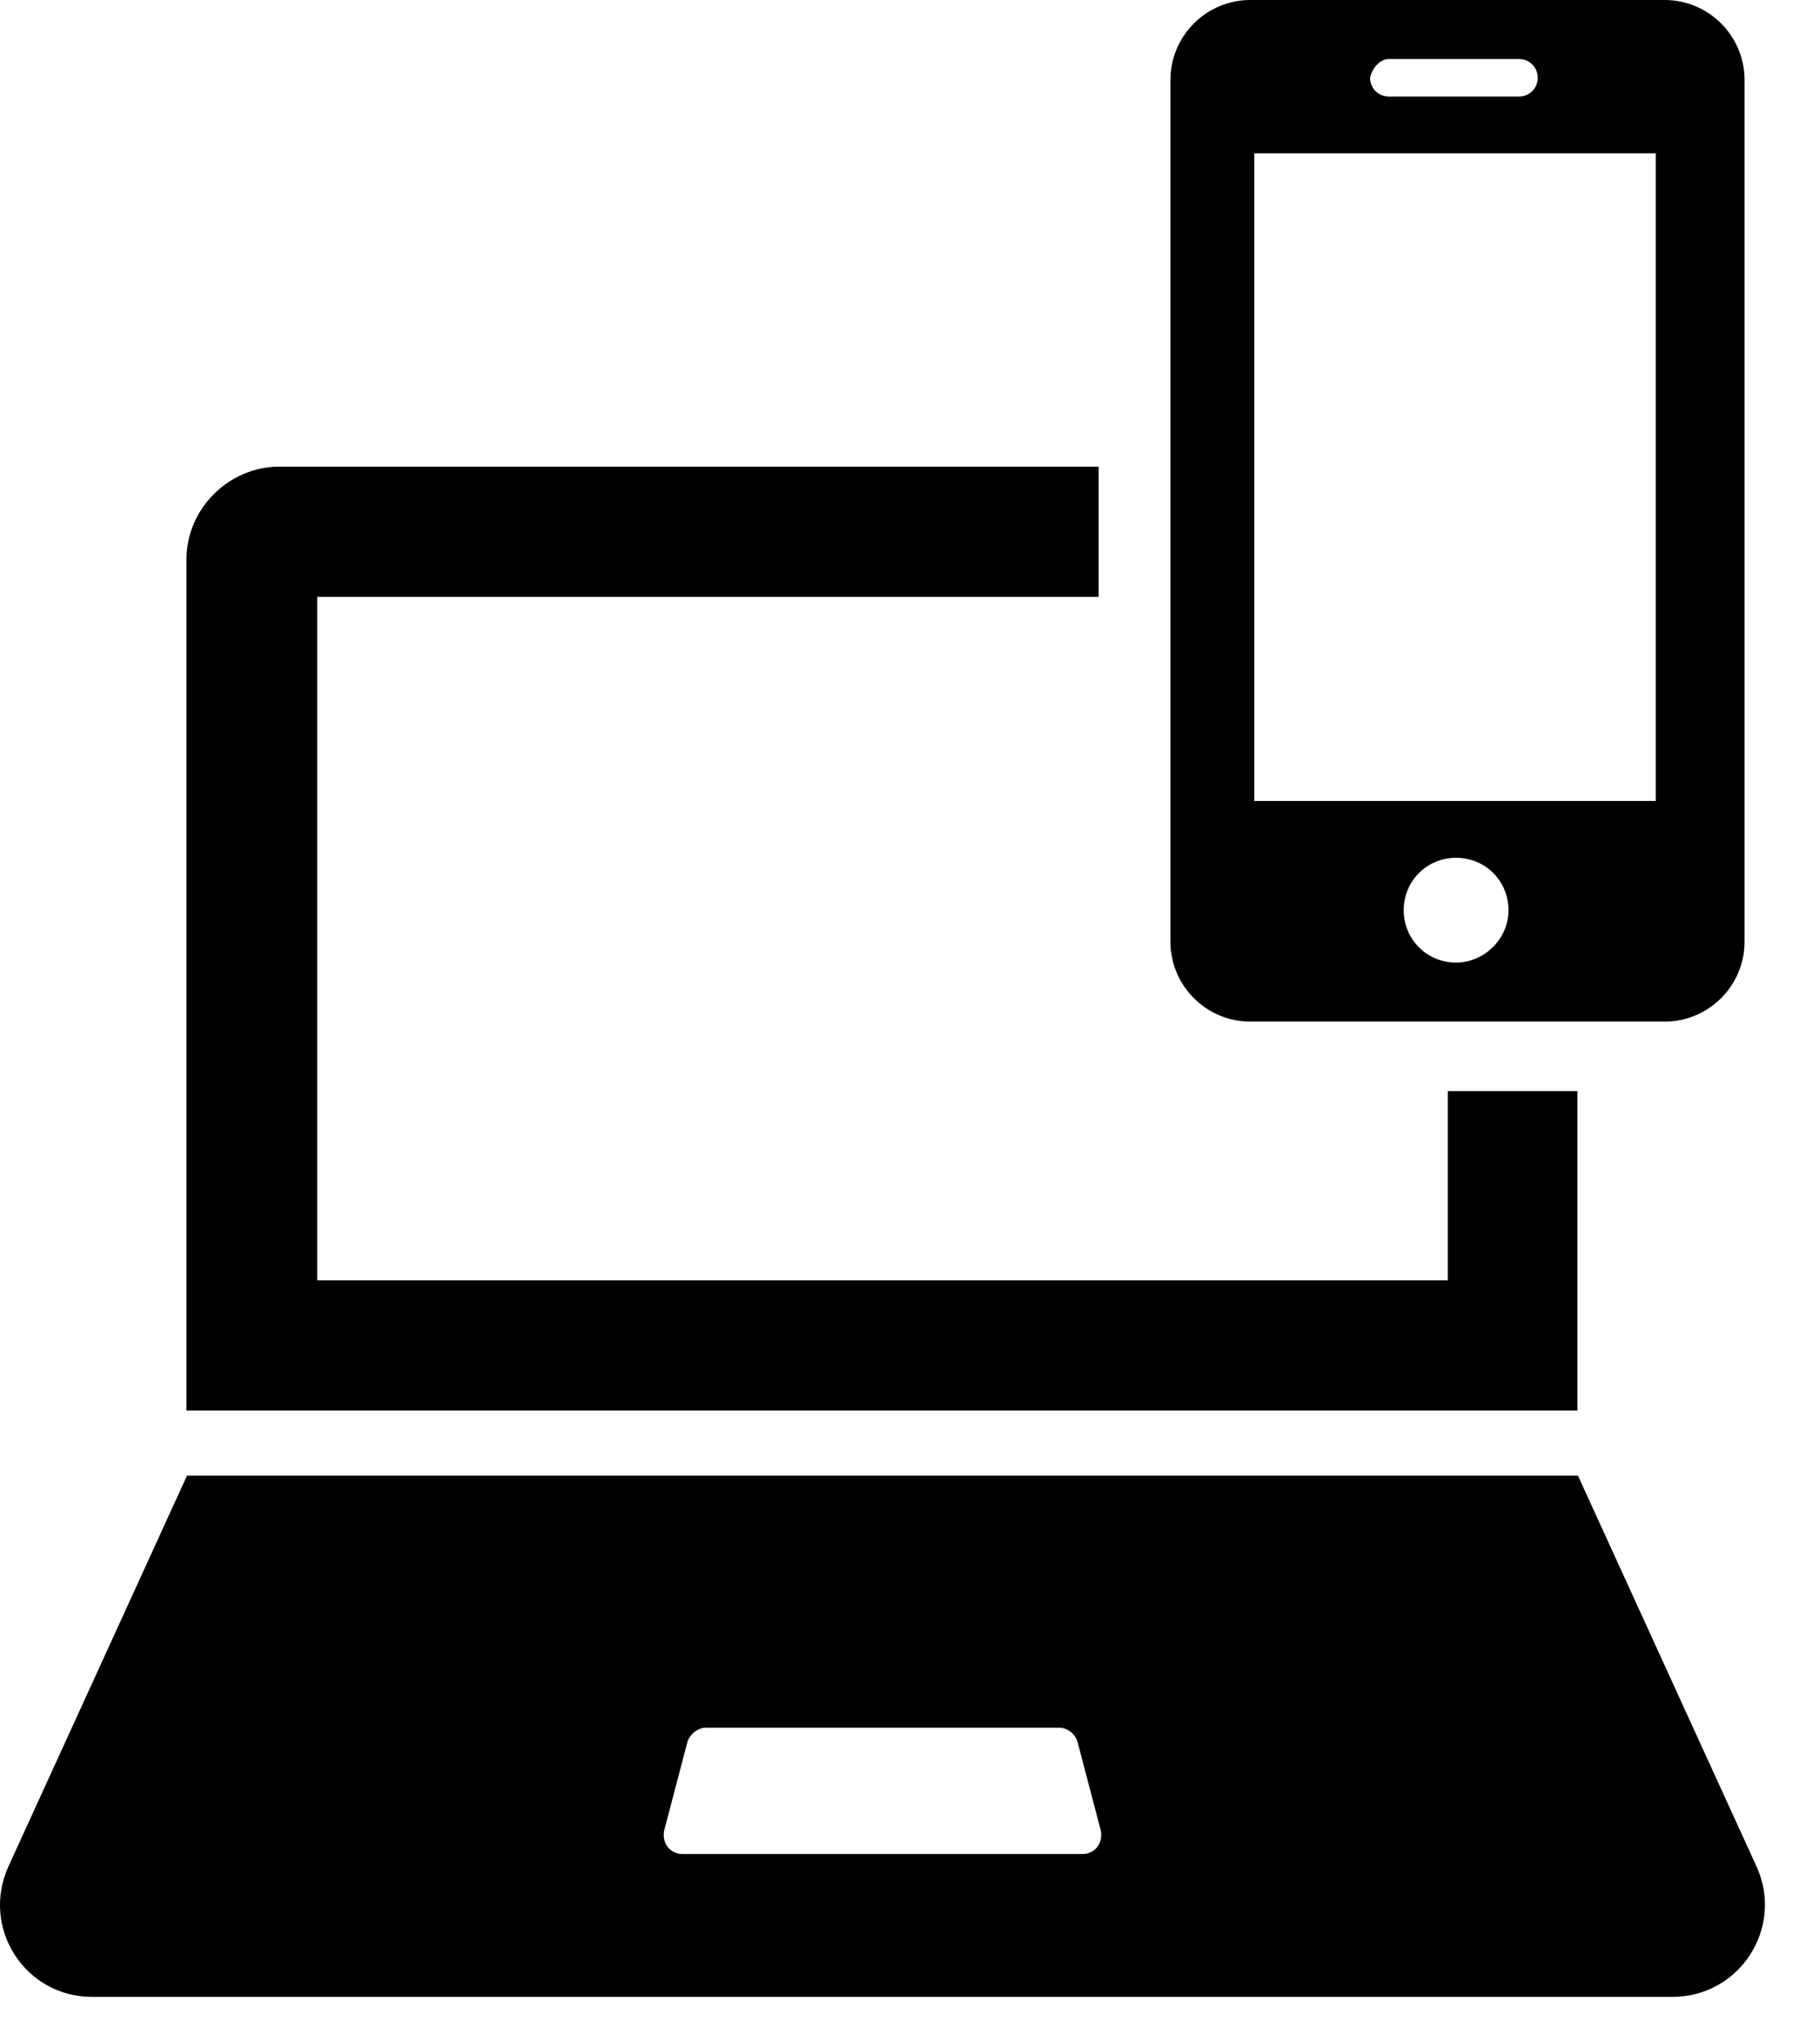 <svg width="33" height="37" viewBox="0 0 33 37" fill="none" xmlns="http://www.w3.org/2000/svg">
<path d="M28.611 19.78H26.251V23.21H5.751V10.82H19.921V8.46H5.061C4.151 8.46 3.381 9.22 3.381 10.14V25.57H28.601V19.78H28.611Z" fill="black"/>
<path d="M31.851 33.84L28.611 26.75H3.391L0.151 33.84C-0.349 34.95 0.451 36.2 1.671 36.2H30.321C31.551 36.2 32.351 34.94 31.851 33.84ZM19.621 33.61H12.381C12.151 33.61 12.001 33.42 12.041 33.19L12.461 31.59C12.501 31.44 12.651 31.32 12.801 31.32H19.201C19.351 31.32 19.501 31.43 19.541 31.59L19.961 33.19C20.001 33.42 19.851 33.61 19.621 33.61Z" fill="black"/>
<path d="M22.672 18.52H30.182C30.982 18.52 31.632 17.87 31.632 17.07V1.45C31.632 0.65 30.982 0 30.182 0H22.672C21.872 0 21.222 0.65 21.222 1.45V17.07C21.222 17.87 21.872 18.52 22.672 18.52ZM26.402 17.45C25.872 17.45 25.452 17.03 25.452 16.5C25.452 15.97 25.872 15.55 26.402 15.55C26.932 15.55 27.352 15.97 27.352 16.5C27.352 17.03 26.902 17.45 26.402 17.45ZM25.182 1.07H27.542C27.732 1.07 27.882 1.22 27.882 1.41C27.882 1.6 27.732 1.75 27.542 1.75H25.182C24.992 1.75 24.842 1.6 24.842 1.41C24.882 1.22 25.032 1.07 25.182 1.07ZM22.742 2.78H30.022V14.52H22.742V2.78Z" fill="black"/>
</svg>
